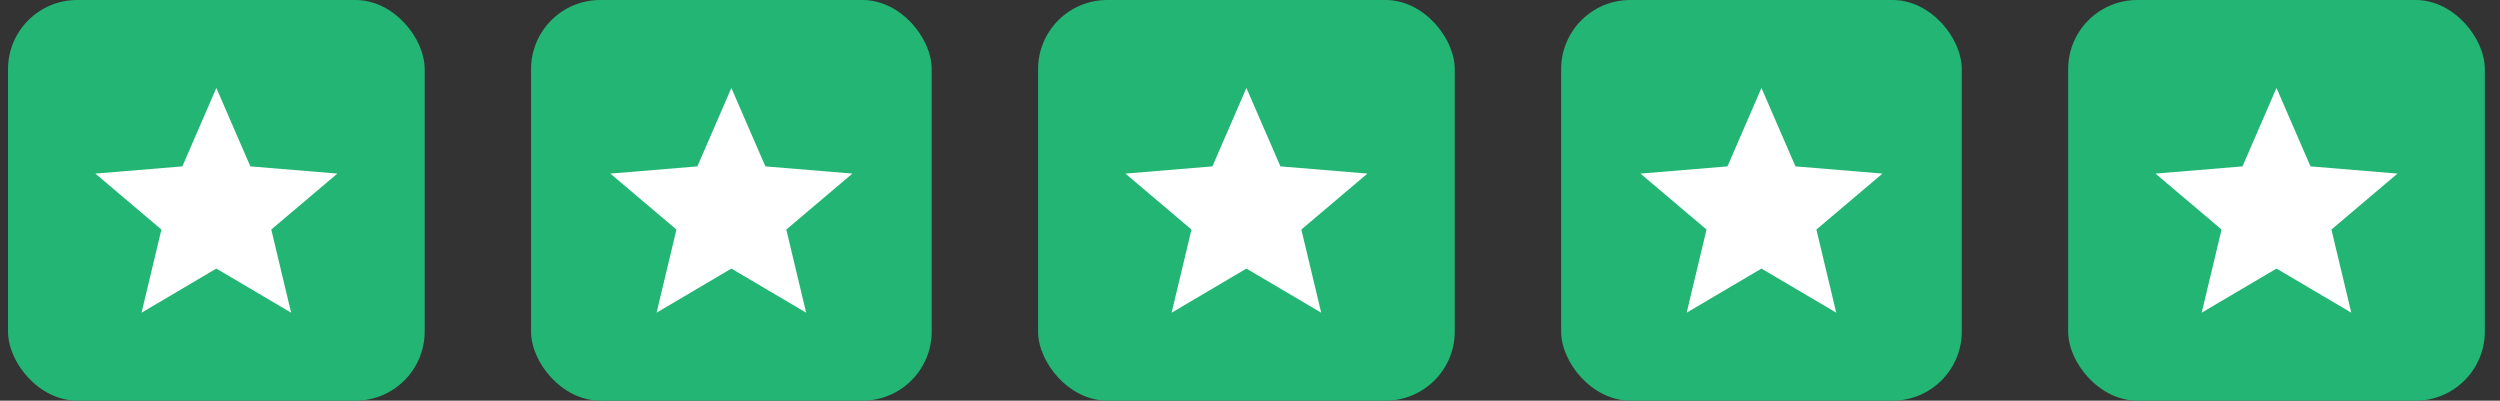 <svg width="156" height="25" viewBox="0 0 156 25" fill="none" xmlns="http://www.w3.org/2000/svg">
<rect x="0" y="0" width="156" height="25" fill="#333333" stroke="none"/>
<rect x="0.5" width="26" height="25" rx="4.315" fill="#22B573"/>
<path d="M13.5 16.759L18.166 19.512L16.928 14.323L21.051 10.832L15.622 10.382L13.5 5.488L11.378 10.382L5.949 10.832L10.072 14.323L8.833 19.512L13.5 16.759Z" fill="white"/>
<rect x="33.138" width="25" height="25" rx="4.315" fill="#22B573"/>
<path d="M45.638 16.759L50.304 19.512L49.066 14.323L53.189 10.832L47.76 10.382L45.638 5.488L43.516 10.382L38.087 10.832L42.21 14.323L40.971 19.512L45.638 16.759Z" fill="white"/>
<rect x="64.776" width="26" height="25" rx="4.315" fill="#22B573"/>
<path d="M77.776 16.759L82.443 19.512L81.204 14.323L85.327 10.832L79.898 10.382L77.776 5.488L75.654 10.382L70.225 10.832L74.348 14.323L73.11 19.512L77.776 16.759Z" fill="white"/>
<rect x="97.415" width="25" height="25" rx="4.315" fill="#22B573"/>
<path d="M109.915 16.759L114.581 19.512L113.343 14.323L117.466 10.832L112.037 10.382L109.915 5.488L107.793 10.382L102.364 10.832L106.487 14.323L105.248 19.512L109.915 16.759Z" fill="white"/>
<rect x="129.053" width="26" height="25" rx="4.315" fill="#22B573"/>
<path d="M142.053 16.759L146.72 19.512L145.481 14.323L149.604 10.832L144.175 10.382L142.053 5.488L139.931 10.382L134.502 10.832L138.625 14.323L137.386 19.512L142.053 16.759Z" fill="white"/>
</svg>
